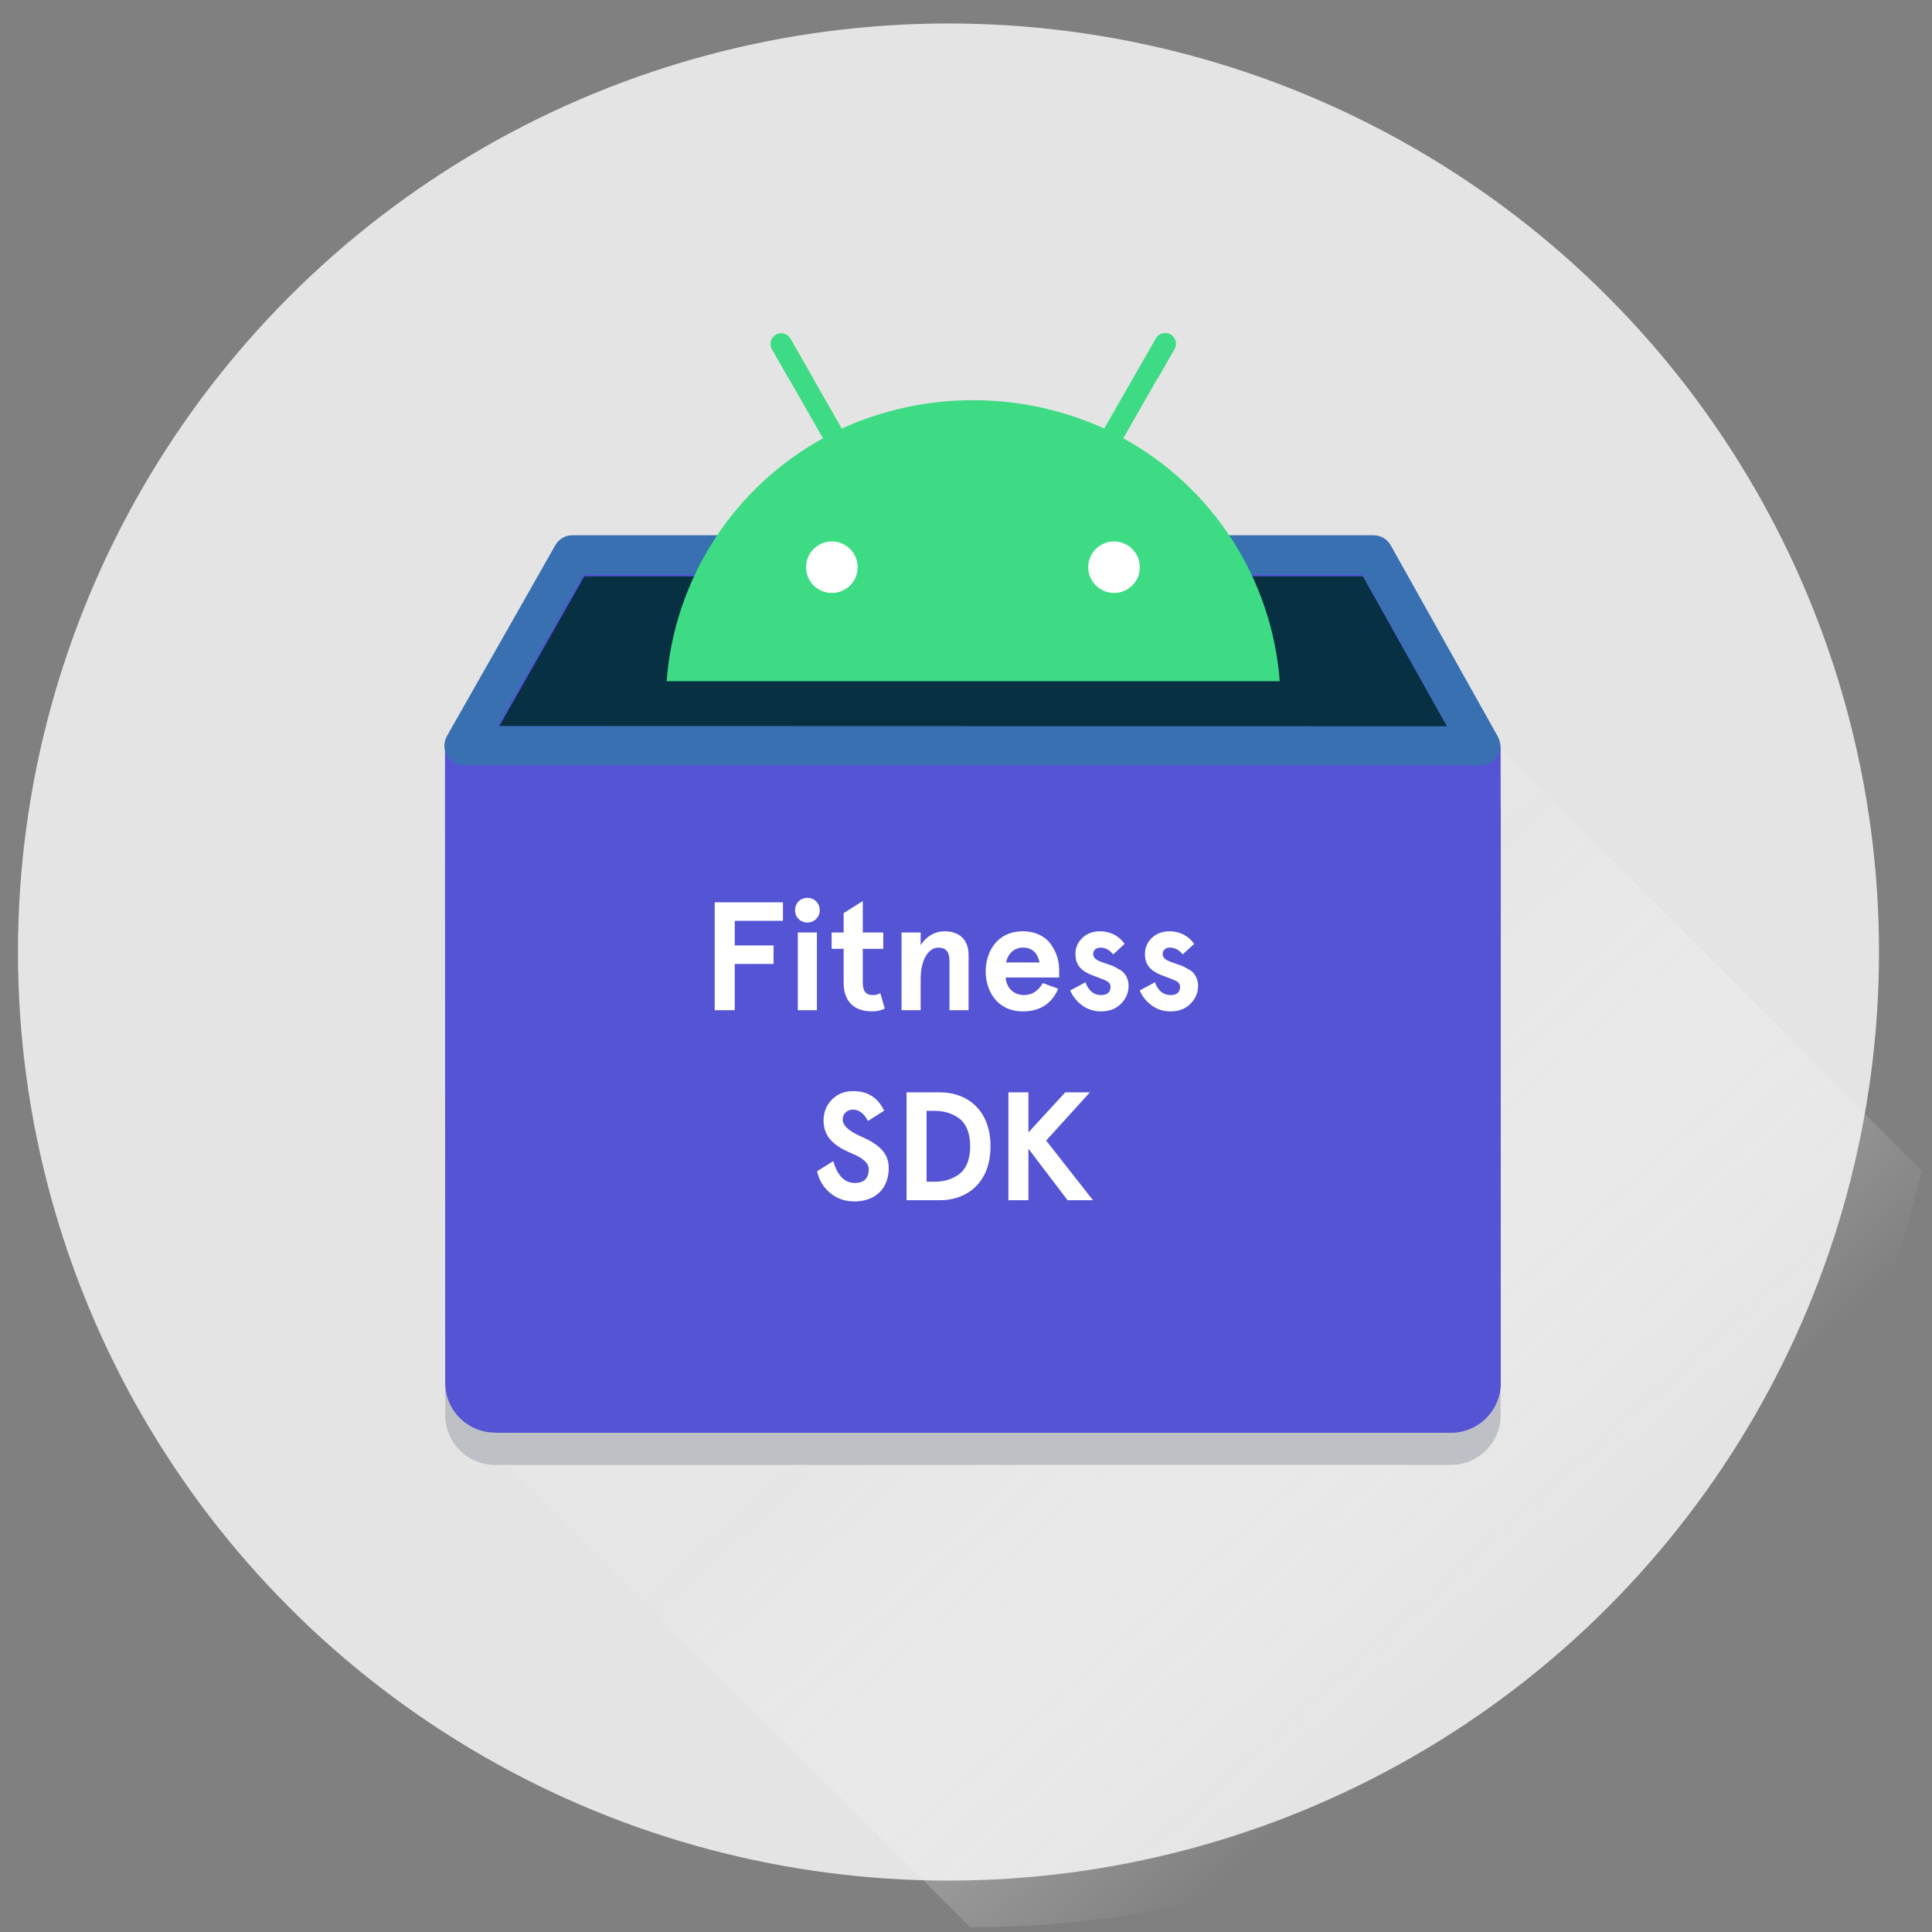<svg width="61" height="61" viewBox="0 0 61 61" fill="none" xmlns="http://www.w3.org/2000/svg">
<rect x="0" y="0" width="61" height="61" fill="#808080" stroke="none"/>
<ellipse cx="29.947" cy="30.059" rx="29.38" ry="29.318" fill="#E4E4E4"/>
<path style="mix-blend-mode:multiply" opacity="0.65" d="M60.672 36.968C57.591 50.639 45.352 60.847 30.718 60.847H30.629L14.63 44.871L47.378 23.623L60.672 36.968Z" fill="url(#paint0_linear_847_1397)"/>
<path d="M47.379 24.643C47.383 24.532 47.356 24.421 47.302 24.323L43.924 18.296C43.871 18.201 43.793 18.122 43.699 18.066C43.605 18.011 43.498 17.982 43.388 17.982H18.09C17.982 17.982 17.875 18.011 17.782 18.065C17.688 18.12 17.611 18.198 17.558 18.292L14.142 24.298C14.083 24.4 14.051 24.515 14.05 24.633L14.057 44.677C14.056 45.093 14.22 45.493 14.513 45.788C14.807 46.083 15.206 46.25 15.623 46.252H45.816C46.023 46.251 46.227 46.21 46.417 46.13C46.607 46.05 46.78 45.934 46.925 45.788C47.071 45.642 47.185 45.468 47.264 45.278C47.342 45.087 47.381 44.883 47.38 44.677V24.661C47.38 24.661 47.379 24.649 47.379 24.643ZM15.747 23.976L18.443 19.228C18.445 19.225 18.447 19.223 18.451 19.221C18.454 19.219 18.457 19.218 18.461 19.218H43.018C43.021 19.218 43.025 19.219 43.029 19.221C43.032 19.222 43.035 19.225 43.037 19.228L45.698 23.978C45.7 23.981 45.701 23.985 45.701 23.988C45.701 23.992 45.7 23.995 45.698 23.998C45.696 24.001 45.694 24.004 45.691 24.006C45.688 24.008 45.684 24.008 45.681 24.009H15.769C15.765 24.009 15.761 24.008 15.757 24.007C15.753 24.005 15.75 24.002 15.748 23.999C15.746 23.996 15.744 23.992 15.744 23.988C15.744 23.984 15.745 23.98 15.747 23.976Z" fill="#BDC1C6"/>
<path d="M43.389 17.798H18.061L14.845 23.264H46.607L43.389 17.798Z" fill="#073042"/>
<path d="M47.379 23.623C47.383 23.512 47.356 23.401 47.302 23.303L43.924 17.276C43.871 17.181 43.793 17.102 43.699 17.046C43.605 16.991 43.498 16.962 43.388 16.962H18.09C17.982 16.962 17.875 16.991 17.782 17.045C17.688 17.1 17.611 17.178 17.558 17.272L14.142 23.278C14.083 23.38 14.051 23.495 14.05 23.613L14.057 43.657C14.056 44.073 14.22 44.473 14.513 44.768C14.807 45.063 15.206 45.23 15.623 45.232H45.816C46.023 45.231 46.227 45.19 46.417 45.11C46.607 45.031 46.78 44.914 46.925 44.768C47.071 44.622 47.185 44.448 47.264 44.258C47.342 44.067 47.381 43.863 47.38 43.657V23.641C47.38 23.641 47.379 23.629 47.379 23.623ZM15.747 22.956L18.443 18.208C18.445 18.205 18.447 18.203 18.451 18.201C18.454 18.199 18.457 18.198 18.461 18.198H43.018C43.021 18.198 43.025 18.199 43.029 18.201C43.032 18.202 43.035 18.205 43.037 18.208L45.698 22.958C45.7 22.961 45.701 22.965 45.701 22.968C45.701 22.972 45.7 22.975 45.698 22.978C45.696 22.981 45.694 22.984 45.691 22.986C45.688 22.988 45.684 22.988 45.681 22.988H15.769C15.765 22.989 15.761 22.988 15.757 22.987C15.753 22.985 15.75 22.982 15.748 22.979C15.746 22.976 15.744 22.972 15.744 22.968C15.744 22.964 15.745 22.96 15.747 22.956Z" fill="#5454D4"/>
<path d="M47.28 23.236L43.908 17.215C43.855 17.12 43.778 17.041 43.684 16.985C43.59 16.93 43.483 16.901 43.374 16.9H18.07C17.961 16.9 17.855 16.929 17.761 16.984C17.667 17.038 17.59 17.116 17.536 17.21L14.114 23.236C14.06 23.329 14.032 23.436 14.032 23.544C14.032 23.652 14.06 23.758 14.114 23.852C14.168 23.945 14.245 24.023 14.338 24.077C14.431 24.131 14.536 24.16 14.644 24.16H46.744C46.852 24.16 46.958 24.131 47.051 24.078C47.144 24.024 47.221 23.946 47.274 23.853C47.329 23.759 47.358 23.653 47.359 23.545C47.361 23.437 47.333 23.33 47.28 23.236ZM15.705 22.921L18.426 18.14H43.009L45.694 22.93L15.705 22.921Z" fill="#3870B2"/>
<path d="M36.899 16.797H25.047V18.983H36.899V16.797Z" fill="white"/>
<path d="M35.182 18.721C35.021 18.723 34.863 18.677 34.728 18.588C34.593 18.5 34.487 18.374 34.424 18.226C34.361 18.077 34.343 17.914 34.374 17.756C34.404 17.597 34.481 17.452 34.595 17.337C34.708 17.223 34.853 17.145 35.011 17.113C35.17 17.08 35.334 17.096 35.483 17.157C35.632 17.218 35.76 17.323 35.85 17.456C35.94 17.59 35.988 17.748 35.988 17.909C35.988 18.015 35.968 18.12 35.928 18.218C35.888 18.317 35.828 18.406 35.754 18.481C35.679 18.557 35.59 18.617 35.492 18.658C35.394 18.699 35.289 18.721 35.182 18.721ZM26.271 18.721C26.11 18.723 25.952 18.676 25.817 18.588C25.682 18.499 25.577 18.373 25.514 18.225C25.451 18.076 25.434 17.913 25.465 17.755C25.495 17.597 25.572 17.451 25.686 17.337C25.799 17.222 25.945 17.144 26.103 17.112C26.261 17.08 26.425 17.096 26.574 17.157C26.723 17.219 26.851 17.323 26.941 17.456C27.03 17.59 27.078 17.748 27.078 17.909C27.079 18.015 27.058 18.12 27.018 18.219C26.978 18.317 26.919 18.406 26.844 18.482C26.769 18.557 26.68 18.617 26.581 18.658C26.483 18.699 26.378 18.721 26.271 18.721ZM35.471 13.83L37.076 11.02C37.121 10.943 37.133 10.851 37.11 10.764C37.087 10.678 37.031 10.604 36.954 10.559C36.916 10.537 36.873 10.522 36.83 10.517C36.786 10.511 36.742 10.514 36.699 10.525C36.657 10.537 36.617 10.557 36.582 10.584C36.548 10.611 36.519 10.644 36.497 10.682L34.864 13.529C33.563 12.94 32.15 12.635 30.721 12.635C29.292 12.635 27.879 12.94 26.578 13.529L24.947 10.682C24.901 10.61 24.83 10.558 24.747 10.536C24.664 10.515 24.576 10.526 24.502 10.567C24.424 10.613 24.368 10.687 24.345 10.773C24.322 10.859 24.334 10.951 24.379 11.029L25.984 13.839C24.588 14.608 23.406 15.712 22.544 17.051C21.683 18.39 21.168 19.921 21.048 21.508H40.406C40.285 19.921 39.771 18.39 38.909 17.051C38.048 15.712 36.866 14.608 35.47 13.839" fill="#3DDC84"/>
<path d="M15.628 45.236H45.816C46.022 45.235 46.226 45.194 46.416 45.114C46.607 45.034 46.779 44.918 46.925 44.772C47.07 44.625 47.185 44.452 47.263 44.261C47.341 44.071 47.381 43.867 47.38 43.661V25.488" fill="#5454D4"/>
<path d="M36.561 11.936L37.081 11.026C37.126 10.949 37.138 10.857 37.115 10.77C37.092 10.684 37.036 10.61 36.959 10.565C36.921 10.543 36.879 10.529 36.835 10.523C36.791 10.517 36.747 10.52 36.705 10.532C36.662 10.543 36.622 10.563 36.588 10.59C36.553 10.617 36.524 10.65 36.502 10.689L35.786 11.936H36.561Z" fill="#3DDB85"/>
<path d="M24.893 11.936H25.668L24.953 10.688C24.908 10.613 24.836 10.558 24.752 10.536C24.667 10.513 24.577 10.525 24.501 10.568C24.424 10.613 24.367 10.687 24.344 10.773C24.321 10.86 24.334 10.951 24.378 11.029L24.893 11.936Z" fill="#3DDB85"/>
<path d="M22.566 31.895H23.198V30.435H24.424V29.851H23.198V29.073H24.721V28.489H22.566V31.895ZM25.214 29.015C25.365 29.166 25.618 29.166 25.769 29.015C25.92 28.864 25.92 28.611 25.769 28.46C25.618 28.309 25.365 28.309 25.214 28.46C25.064 28.611 25.064 28.864 25.214 29.015ZM25.19 31.895H25.793V29.443H25.19V31.895ZM27.795 31.359C27.722 31.398 27.645 31.418 27.562 31.418C27.348 31.418 27.241 31.311 27.241 31.019V29.958H27.888V29.443H27.241V28.45L26.637 28.83V29.443H26.258V29.958H26.637V31.029C26.637 31.627 26.973 31.933 27.537 31.933C27.678 31.933 27.81 31.904 27.936 31.846L27.795 31.359ZM28.465 31.895H29.068V30.917C29.068 30.299 29.316 29.919 29.627 29.919C29.861 29.919 29.978 30.056 29.978 30.323V31.895H30.581V30.143C30.581 29.662 30.279 29.404 29.827 29.404C29.52 29.404 29.267 29.55 29.068 29.837V29.443H28.465V31.895ZM33.441 30.615C33.441 30.338 33.354 30.051 33.178 29.812C33.003 29.564 32.687 29.404 32.298 29.404C31.456 29.404 31.121 30.085 31.121 30.669C31.121 31.252 31.456 31.933 32.298 31.933C32.833 31.933 33.203 31.695 33.412 31.218L32.926 31.038C32.78 31.291 32.58 31.418 32.332 31.418C31.982 31.418 31.768 31.16 31.753 30.863H33.441V30.615ZM32.298 29.919C32.58 29.919 32.755 30.075 32.823 30.387H31.768C31.812 30.129 32.011 29.919 32.298 29.919ZM34.739 29.404C34.51 29.404 34.32 29.472 34.174 29.613C34.028 29.754 33.955 29.919 33.955 30.119C33.955 30.469 34.14 30.649 34.452 30.78C34.544 30.819 34.714 30.873 34.797 30.912C34.841 30.927 34.889 30.946 34.933 30.97C35.026 31.014 35.064 31.077 35.064 31.155C35.064 31.33 34.962 31.418 34.763 31.418C34.534 31.418 34.369 31.282 34.272 31.014L33.79 31.272C33.863 31.447 33.984 31.603 34.155 31.734C34.325 31.865 34.529 31.933 34.763 31.933C35.021 31.933 35.23 31.856 35.39 31.695C35.551 31.535 35.634 31.345 35.634 31.116C35.634 30.946 35.556 30.8 35.483 30.717C35.449 30.674 35.39 30.635 35.308 30.591C35.23 30.547 35.171 30.513 35.133 30.498L34.923 30.425L34.748 30.362C34.593 30.304 34.515 30.226 34.515 30.124C34.515 29.992 34.617 29.919 34.739 29.919C34.899 29.919 35.035 29.992 35.147 30.134L35.507 29.803C35.351 29.564 35.064 29.404 34.739 29.404ZM36.933 29.404C36.705 29.404 36.515 29.472 36.369 29.613C36.223 29.754 36.15 29.919 36.15 30.119C36.15 30.469 36.335 30.649 36.646 30.78C36.739 30.819 36.909 30.873 36.992 30.912C37.035 30.927 37.084 30.946 37.128 30.97C37.22 31.014 37.259 31.077 37.259 31.155C37.259 31.33 37.157 31.418 36.958 31.418C36.729 31.418 36.563 31.282 36.466 31.014L35.985 31.272C36.058 31.447 36.179 31.603 36.349 31.734C36.52 31.865 36.724 31.933 36.958 31.933C37.215 31.933 37.425 31.856 37.585 31.695C37.746 31.535 37.828 31.345 37.828 31.116C37.828 30.946 37.751 30.8 37.678 30.717C37.644 30.674 37.585 30.635 37.502 30.591C37.425 30.547 37.366 30.513 37.327 30.498L37.118 30.425L36.943 30.362C36.787 30.304 36.709 30.226 36.709 30.124C36.709 29.992 36.812 29.919 36.933 29.919C37.094 29.919 37.23 29.992 37.342 30.134L37.702 29.803C37.546 29.564 37.259 29.404 36.933 29.404ZM27.915 35.068C27.721 34.655 27.395 34.45 26.933 34.45C26.665 34.45 26.446 34.538 26.266 34.718C26.091 34.898 26.003 35.117 26.003 35.375C25.994 36.002 26.519 36.26 26.923 36.43C27.21 36.552 27.429 36.708 27.429 36.907C27.429 37.204 27.283 37.35 26.986 37.35C26.665 37.35 26.441 37.121 26.31 36.659L25.799 36.98C25.853 37.248 25.989 37.476 26.203 37.661C26.417 37.841 26.675 37.933 26.971 37.933C27.633 37.933 28.061 37.535 28.061 36.873C28.066 36.284 27.526 36.031 27.117 35.851C26.84 35.72 26.607 35.559 26.607 35.346C26.607 35.166 26.743 35.034 26.933 35.034C27.122 35.034 27.283 35.156 27.404 35.394L27.915 35.068ZM29.688 37.895C30.491 37.895 31.274 37.379 31.274 36.192C31.274 35.005 30.491 34.489 29.688 34.489H28.623V37.895H29.688ZM29.255 35.073H29.488C29.785 35.073 30.029 35.136 30.257 35.292C30.491 35.448 30.632 35.759 30.632 36.192C30.632 36.625 30.491 36.936 30.257 37.092C30.029 37.248 29.785 37.311 29.488 37.311H29.255V35.073ZM31.839 37.895H32.471V36.27L33.707 37.895H34.509L33.031 36.012L34.412 34.489H33.634L32.471 35.754V34.489H31.839V37.895Z" fill="white"/>
<defs>
<linearGradient id="paint0_linear_847_1397" x1="31.488" y1="34.106" x2="47.293" y2="51.658" gradientUnits="userSpaceOnUse">
<stop offset="0.2" stop-color="#E6E6E6"/>
<stop offset="1" stop-color="white" stop-opacity="0"/>
</linearGradient>
</defs>
</svg>
